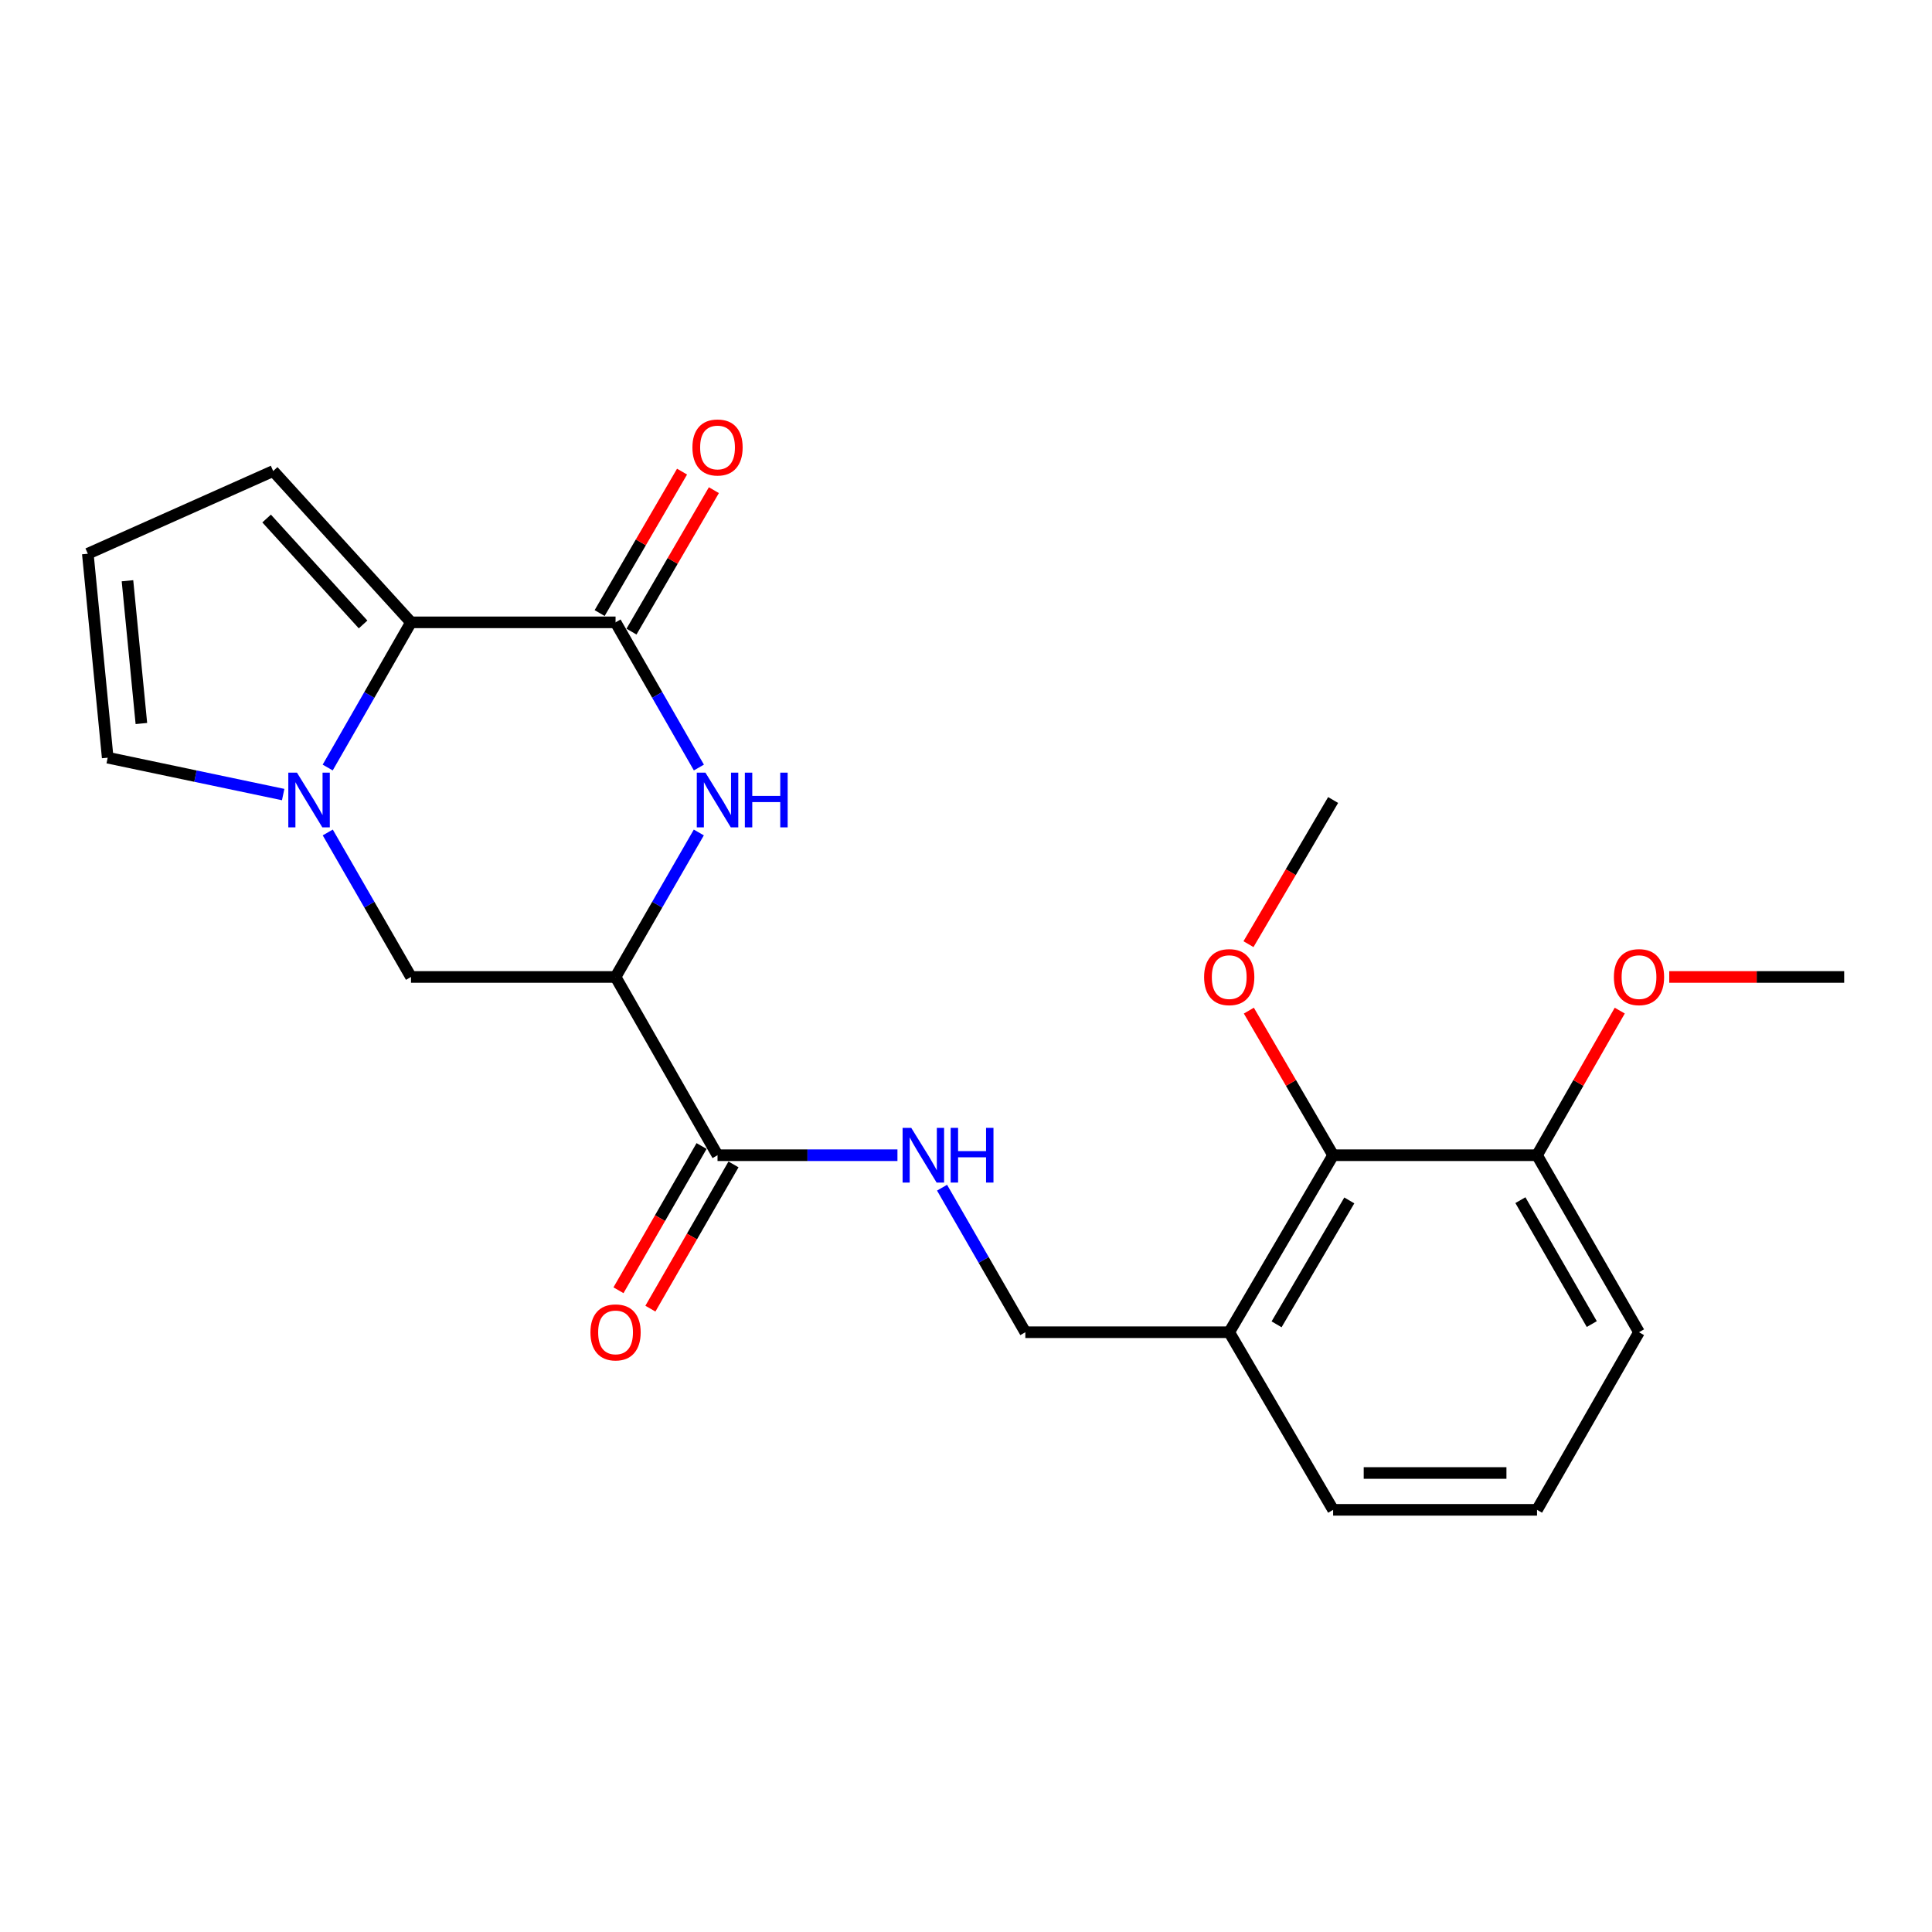 <?xml version='1.0' encoding='iso-8859-1'?>
<svg version='1.1' baseProfile='full'
              xmlns='http://www.w3.org/2000/svg'
                      xmlns:rdkit='http://www.rdkit.org/xml'
                      xmlns:xlink='http://www.w3.org/1999/xlink'
                  xml:space='preserve'
width='1000px' height='1000px' viewBox='0 0 1000 1000'>
<!-- END OF HEADER -->
<rect style='opacity:1.0;fill:#FFFFFF;stroke:none' width='1000' height='1000' x='0' y='0'> </rect>
<path class='bond-3' d='M 169.615,397.272 L 191.173,359.698' style='fill:none;fill-rule:evenodd;stroke:#0000FF;stroke-width:6px;stroke-linecap:butt;stroke-linejoin:miter;stroke-opacity:1' />
<path class='bond-3' d='M 191.173,359.698 L 212.731,322.123' style='fill:none;fill-rule:evenodd;stroke:#000000;stroke-width:6px;stroke-linecap:butt;stroke-linejoin:miter;stroke-opacity:1' />
<path class='bond-5' d='M 169.649,430.885 L 191.19,468.279' style='fill:none;fill-rule:evenodd;stroke:#0000FF;stroke-width:6px;stroke-linecap:butt;stroke-linejoin:miter;stroke-opacity:1' />
<path class='bond-5' d='M 191.19,468.279 L 212.731,505.672' style='fill:none;fill-rule:evenodd;stroke:#000000;stroke-width:6px;stroke-linecap:butt;stroke-linejoin:miter;stroke-opacity:1' />
<path class='bond-8' d='M 146.568,411.266 L 101.155,401.72' style='fill:none;fill-rule:evenodd;stroke:#0000FF;stroke-width:6px;stroke-linecap:butt;stroke-linejoin:miter;stroke-opacity:1' />
<path class='bond-8' d='M 101.155,401.72 L 55.742,392.173' style='fill:none;fill-rule:evenodd;stroke:#000000;stroke-width:6px;stroke-linecap:butt;stroke-linejoin:miter;stroke-opacity:1' />
<path class='bond-0' d='M 318.612,322.123 L 212.731,322.123' style='fill:none;fill-rule:evenodd;stroke:#000000;stroke-width:6px;stroke-linecap:butt;stroke-linejoin:miter;stroke-opacity:1' />
<path class='bond-12' d='M 326.851,326.923 L 348.178,290.317' style='fill:none;fill-rule:evenodd;stroke:#000000;stroke-width:6px;stroke-linecap:butt;stroke-linejoin:miter;stroke-opacity:1' />
<path class='bond-12' d='M 348.178,290.317 L 369.506,253.711' style='fill:none;fill-rule:evenodd;stroke:#FF0000;stroke-width:6px;stroke-linecap:butt;stroke-linejoin:miter;stroke-opacity:1' />
<path class='bond-12' d='M 310.373,317.323 L 331.701,280.717' style='fill:none;fill-rule:evenodd;stroke:#000000;stroke-width:6px;stroke-linecap:butt;stroke-linejoin:miter;stroke-opacity:1' />
<path class='bond-12' d='M 331.701,280.717 L 353.028,244.111' style='fill:none;fill-rule:evenodd;stroke:#FF0000;stroke-width:6px;stroke-linecap:butt;stroke-linejoin:miter;stroke-opacity:1' />
<path class='bond-24' d='M 318.612,322.123 L 340.178,359.697' style='fill:none;fill-rule:evenodd;stroke:#000000;stroke-width:6px;stroke-linecap:butt;stroke-linejoin:miter;stroke-opacity:1' />
<path class='bond-24' d='M 340.178,359.697 L 361.745,397.272' style='fill:none;fill-rule:evenodd;stroke:#0000FF;stroke-width:6px;stroke-linecap:butt;stroke-linejoin:miter;stroke-opacity:1' />
<path class='bond-1' d='M 361.71,430.886 L 340.161,468.279' style='fill:none;fill-rule:evenodd;stroke:#0000FF;stroke-width:6px;stroke-linecap:butt;stroke-linejoin:miter;stroke-opacity:1' />
<path class='bond-1' d='M 340.161,468.279 L 318.612,505.672' style='fill:none;fill-rule:evenodd;stroke:#000000;stroke-width:6px;stroke-linecap:butt;stroke-linejoin:miter;stroke-opacity:1' />
<path class='bond-2' d='M 318.612,505.672 L 212.731,505.672' style='fill:none;fill-rule:evenodd;stroke:#000000;stroke-width:6px;stroke-linecap:butt;stroke-linejoin:miter;stroke-opacity:1' />
<path class='bond-4' d='M 318.612,505.672 L 371.394,597.939' style='fill:none;fill-rule:evenodd;stroke:#000000;stroke-width:6px;stroke-linecap:butt;stroke-linejoin:miter;stroke-opacity:1' />
<path class='bond-10' d='M 212.731,322.123 L 141.398,243.798' style='fill:none;fill-rule:evenodd;stroke:#000000;stroke-width:6px;stroke-linecap:butt;stroke-linejoin:miter;stroke-opacity:1' />
<path class='bond-10' d='M 187.932,323.215 L 137.999,268.387' style='fill:none;fill-rule:evenodd;stroke:#000000;stroke-width:6px;stroke-linecap:butt;stroke-linejoin:miter;stroke-opacity:1' />
<path class='bond-6' d='M 371.394,597.939 L 417.956,597.939' style='fill:none;fill-rule:evenodd;stroke:#000000;stroke-width:6px;stroke-linecap:butt;stroke-linejoin:miter;stroke-opacity:1' />
<path class='bond-6' d='M 417.956,597.939 L 464.518,597.939' style='fill:none;fill-rule:evenodd;stroke:#0000FF;stroke-width:6px;stroke-linecap:butt;stroke-linejoin:miter;stroke-opacity:1' />
<path class='bond-14' d='M 363.132,593.18 L 341.627,630.509' style='fill:none;fill-rule:evenodd;stroke:#000000;stroke-width:6px;stroke-linecap:butt;stroke-linejoin:miter;stroke-opacity:1' />
<path class='bond-14' d='M 341.627,630.509 L 320.122,667.837' style='fill:none;fill-rule:evenodd;stroke:#FF0000;stroke-width:6px;stroke-linecap:butt;stroke-linejoin:miter;stroke-opacity:1' />
<path class='bond-14' d='M 379.656,602.699 L 358.151,640.028' style='fill:none;fill-rule:evenodd;stroke:#000000;stroke-width:6px;stroke-linecap:butt;stroke-linejoin:miter;stroke-opacity:1' />
<path class='bond-14' d='M 358.151,640.028 L 336.646,677.357' style='fill:none;fill-rule:evenodd;stroke:#FF0000;stroke-width:6px;stroke-linecap:butt;stroke-linejoin:miter;stroke-opacity:1' />
<path class='bond-13' d='M 487.603,614.743 L 509.158,652.152' style='fill:none;fill-rule:evenodd;stroke:#0000FF;stroke-width:6px;stroke-linecap:butt;stroke-linejoin:miter;stroke-opacity:1' />
<path class='bond-13' d='M 509.158,652.152 L 530.713,689.56' style='fill:none;fill-rule:evenodd;stroke:#000000;stroke-width:6px;stroke-linecap:butt;stroke-linejoin:miter;stroke-opacity:1' />
<path class='bond-7' d='M 690.023,597.939 L 636.245,689.56' style='fill:none;fill-rule:evenodd;stroke:#000000;stroke-width:6px;stroke-linecap:butt;stroke-linejoin:miter;stroke-opacity:1' />
<path class='bond-7' d='M 698.402,621.336 L 660.758,685.471' style='fill:none;fill-rule:evenodd;stroke:#000000;stroke-width:6px;stroke-linecap:butt;stroke-linejoin:miter;stroke-opacity:1' />
<path class='bond-15' d='M 690.023,597.939 L 795.565,597.939' style='fill:none;fill-rule:evenodd;stroke:#000000;stroke-width:6px;stroke-linecap:butt;stroke-linejoin:miter;stroke-opacity:1' />
<path class='bond-16' d='M 690.023,597.939 L 668.213,560.521' style='fill:none;fill-rule:evenodd;stroke:#000000;stroke-width:6px;stroke-linecap:butt;stroke-linejoin:miter;stroke-opacity:1' />
<path class='bond-16' d='M 668.213,560.521 L 646.404,523.102' style='fill:none;fill-rule:evenodd;stroke:#FF0000;stroke-width:6px;stroke-linecap:butt;stroke-linejoin:miter;stroke-opacity:1' />
<path class='bond-11' d='M 55.742,392.173 L 45.455,286.61' style='fill:none;fill-rule:evenodd;stroke:#000000;stroke-width:6px;stroke-linecap:butt;stroke-linejoin:miter;stroke-opacity:1' />
<path class='bond-11' d='M 73.179,374.489 L 65.978,300.595' style='fill:none;fill-rule:evenodd;stroke:#000000;stroke-width:6px;stroke-linecap:butt;stroke-linejoin:miter;stroke-opacity:1' />
<path class='bond-9' d='M 636.245,689.56 L 530.713,689.56' style='fill:none;fill-rule:evenodd;stroke:#000000;stroke-width:6px;stroke-linecap:butt;stroke-linejoin:miter;stroke-opacity:1' />
<path class='bond-18' d='M 636.245,689.56 L 690.023,781.489' style='fill:none;fill-rule:evenodd;stroke:#000000;stroke-width:6px;stroke-linecap:butt;stroke-linejoin:miter;stroke-opacity:1' />
<path class='bond-23' d='M 141.398,243.798 L 45.455,286.61' style='fill:none;fill-rule:evenodd;stroke:#000000;stroke-width:6px;stroke-linecap:butt;stroke-linejoin:miter;stroke-opacity:1' />
<path class='bond-17' d='M 795.565,597.939 L 816.974,560.514' style='fill:none;fill-rule:evenodd;stroke:#000000;stroke-width:6px;stroke-linecap:butt;stroke-linejoin:miter;stroke-opacity:1' />
<path class='bond-17' d='M 816.974,560.514 L 838.383,523.09' style='fill:none;fill-rule:evenodd;stroke:#FF0000;stroke-width:6px;stroke-linecap:butt;stroke-linejoin:miter;stroke-opacity:1' />
<path class='bond-25' d='M 795.565,597.939 L 848.346,689.56' style='fill:none;fill-rule:evenodd;stroke:#000000;stroke-width:6px;stroke-linecap:butt;stroke-linejoin:miter;stroke-opacity:1' />
<path class='bond-25' d='M 786.958,621.202 L 823.905,685.337' style='fill:none;fill-rule:evenodd;stroke:#000000;stroke-width:6px;stroke-linecap:butt;stroke-linejoin:miter;stroke-opacity:1' />
<path class='bond-21' d='M 646.212,488.697 L 668.117,451.39' style='fill:none;fill-rule:evenodd;stroke:#FF0000;stroke-width:6px;stroke-linecap:butt;stroke-linejoin:miter;stroke-opacity:1' />
<path class='bond-21' d='M 668.117,451.39 L 690.023,414.083' style='fill:none;fill-rule:evenodd;stroke:#000000;stroke-width:6px;stroke-linecap:butt;stroke-linejoin:miter;stroke-opacity:1' />
<path class='bond-22' d='M 864.001,505.672 L 909.273,505.672' style='fill:none;fill-rule:evenodd;stroke:#FF0000;stroke-width:6px;stroke-linecap:butt;stroke-linejoin:miter;stroke-opacity:1' />
<path class='bond-22' d='M 909.273,505.672 L 954.545,505.672' style='fill:none;fill-rule:evenodd;stroke:#000000;stroke-width:6px;stroke-linecap:butt;stroke-linejoin:miter;stroke-opacity:1' />
<path class='bond-19' d='M 690.023,781.489 L 795.565,781.489' style='fill:none;fill-rule:evenodd;stroke:#000000;stroke-width:6px;stroke-linecap:butt;stroke-linejoin:miter;stroke-opacity:1' />
<path class='bond-19' d='M 705.854,762.419 L 779.733,762.419' style='fill:none;fill-rule:evenodd;stroke:#000000;stroke-width:6px;stroke-linecap:butt;stroke-linejoin:miter;stroke-opacity:1' />
<path class='bond-20' d='M 795.565,781.489 L 848.346,689.56' style='fill:none;fill-rule:evenodd;stroke:#000000;stroke-width:6px;stroke-linecap:butt;stroke-linejoin:miter;stroke-opacity:1' />
<path  class='atom-0' d='M 153.71 399.923
L 162.99 414.923
Q 163.91 416.403, 165.39 419.083
Q 166.87 421.763, 166.95 421.923
L 166.95 399.923
L 170.71 399.923
L 170.71 428.243
L 166.83 428.243
L 156.87 411.843
Q 155.71 409.923, 154.47 407.723
Q 153.27 405.523, 152.91 404.843
L 152.91 428.243
L 149.23 428.243
L 149.23 399.923
L 153.71 399.923
' fill='#0000FF'/>
<path  class='atom-2' d='M 365.134 399.923
L 374.414 414.923
Q 375.334 416.403, 376.814 419.083
Q 378.294 421.763, 378.374 421.923
L 378.374 399.923
L 382.134 399.923
L 382.134 428.243
L 378.254 428.243
L 368.294 411.843
Q 367.134 409.923, 365.894 407.723
Q 364.694 405.523, 364.334 404.843
L 364.334 428.243
L 360.654 428.243
L 360.654 399.923
L 365.134 399.923
' fill='#0000FF'/>
<path  class='atom-2' d='M 385.534 399.923
L 389.374 399.923
L 389.374 411.963
L 403.854 411.963
L 403.854 399.923
L 407.694 399.923
L 407.694 428.243
L 403.854 428.243
L 403.854 415.163
L 389.374 415.163
L 389.374 428.243
L 385.534 428.243
L 385.534 399.923
' fill='#0000FF'/>
<path  class='atom-7' d='M 471.661 583.779
L 480.941 598.779
Q 481.861 600.259, 483.341 602.939
Q 484.821 605.619, 484.901 605.779
L 484.901 583.779
L 488.661 583.779
L 488.661 612.099
L 484.781 612.099
L 474.821 595.699
Q 473.661 593.779, 472.421 591.579
Q 471.221 589.379, 470.861 588.699
L 470.861 612.099
L 467.181 612.099
L 467.181 583.779
L 471.661 583.779
' fill='#0000FF'/>
<path  class='atom-7' d='M 492.061 583.779
L 495.901 583.779
L 495.901 595.819
L 510.381 595.819
L 510.381 583.779
L 514.221 583.779
L 514.221 612.099
L 510.381 612.099
L 510.381 599.019
L 495.901 599.019
L 495.901 612.099
L 492.061 612.099
L 492.061 583.779
' fill='#0000FF'/>
<path  class='atom-13' d='M 358.394 231.609
Q 358.394 224.809, 361.754 221.009
Q 365.114 217.209, 371.394 217.209
Q 377.674 217.209, 381.034 221.009
Q 384.394 224.809, 384.394 231.609
Q 384.394 238.489, 380.994 242.409
Q 377.594 246.289, 371.394 246.289
Q 365.154 246.289, 361.754 242.409
Q 358.394 238.529, 358.394 231.609
M 371.394 243.089
Q 375.714 243.089, 378.034 240.209
Q 380.394 237.289, 380.394 231.609
Q 380.394 226.049, 378.034 223.249
Q 375.714 220.409, 371.394 220.409
Q 367.074 220.409, 364.714 223.209
Q 362.394 226.009, 362.394 231.609
Q 362.394 237.329, 364.714 240.209
Q 367.074 243.089, 371.394 243.089
' fill='#FF0000'/>
<path  class='atom-15' d='M 305.612 689.64
Q 305.612 682.84, 308.972 679.04
Q 312.332 675.24, 318.612 675.24
Q 324.892 675.24, 328.252 679.04
Q 331.612 682.84, 331.612 689.64
Q 331.612 696.52, 328.212 700.44
Q 324.812 704.32, 318.612 704.32
Q 312.372 704.32, 308.972 700.44
Q 305.612 696.56, 305.612 689.64
M 318.612 701.12
Q 322.932 701.12, 325.252 698.24
Q 327.612 695.32, 327.612 689.64
Q 327.612 684.08, 325.252 681.28
Q 322.932 678.44, 318.612 678.44
Q 314.292 678.44, 311.932 681.24
Q 309.612 684.04, 309.612 689.64
Q 309.612 695.36, 311.932 698.24
Q 314.292 701.12, 318.612 701.12
' fill='#FF0000'/>
<path  class='atom-17' d='M 623.245 505.752
Q 623.245 498.952, 626.605 495.152
Q 629.965 491.352, 636.245 491.352
Q 642.525 491.352, 645.885 495.152
Q 649.245 498.952, 649.245 505.752
Q 649.245 512.632, 645.845 516.552
Q 642.445 520.432, 636.245 520.432
Q 630.005 520.432, 626.605 516.552
Q 623.245 512.672, 623.245 505.752
M 636.245 517.232
Q 640.565 517.232, 642.885 514.352
Q 645.245 511.432, 645.245 505.752
Q 645.245 500.192, 642.885 497.392
Q 640.565 494.552, 636.245 494.552
Q 631.925 494.552, 629.565 497.352
Q 627.245 500.152, 627.245 505.752
Q 627.245 511.472, 629.565 514.352
Q 631.925 517.232, 636.245 517.232
' fill='#FF0000'/>
<path  class='atom-18' d='M 835.346 505.752
Q 835.346 498.952, 838.706 495.152
Q 842.066 491.352, 848.346 491.352
Q 854.626 491.352, 857.986 495.152
Q 861.346 498.952, 861.346 505.752
Q 861.346 512.632, 857.946 516.552
Q 854.546 520.432, 848.346 520.432
Q 842.106 520.432, 838.706 516.552
Q 835.346 512.672, 835.346 505.752
M 848.346 517.232
Q 852.666 517.232, 854.986 514.352
Q 857.346 511.432, 857.346 505.752
Q 857.346 500.192, 854.986 497.392
Q 852.666 494.552, 848.346 494.552
Q 844.026 494.552, 841.666 497.352
Q 839.346 500.152, 839.346 505.752
Q 839.346 511.472, 841.666 514.352
Q 844.026 517.232, 848.346 517.232
' fill='#FF0000'/>
</svg>
